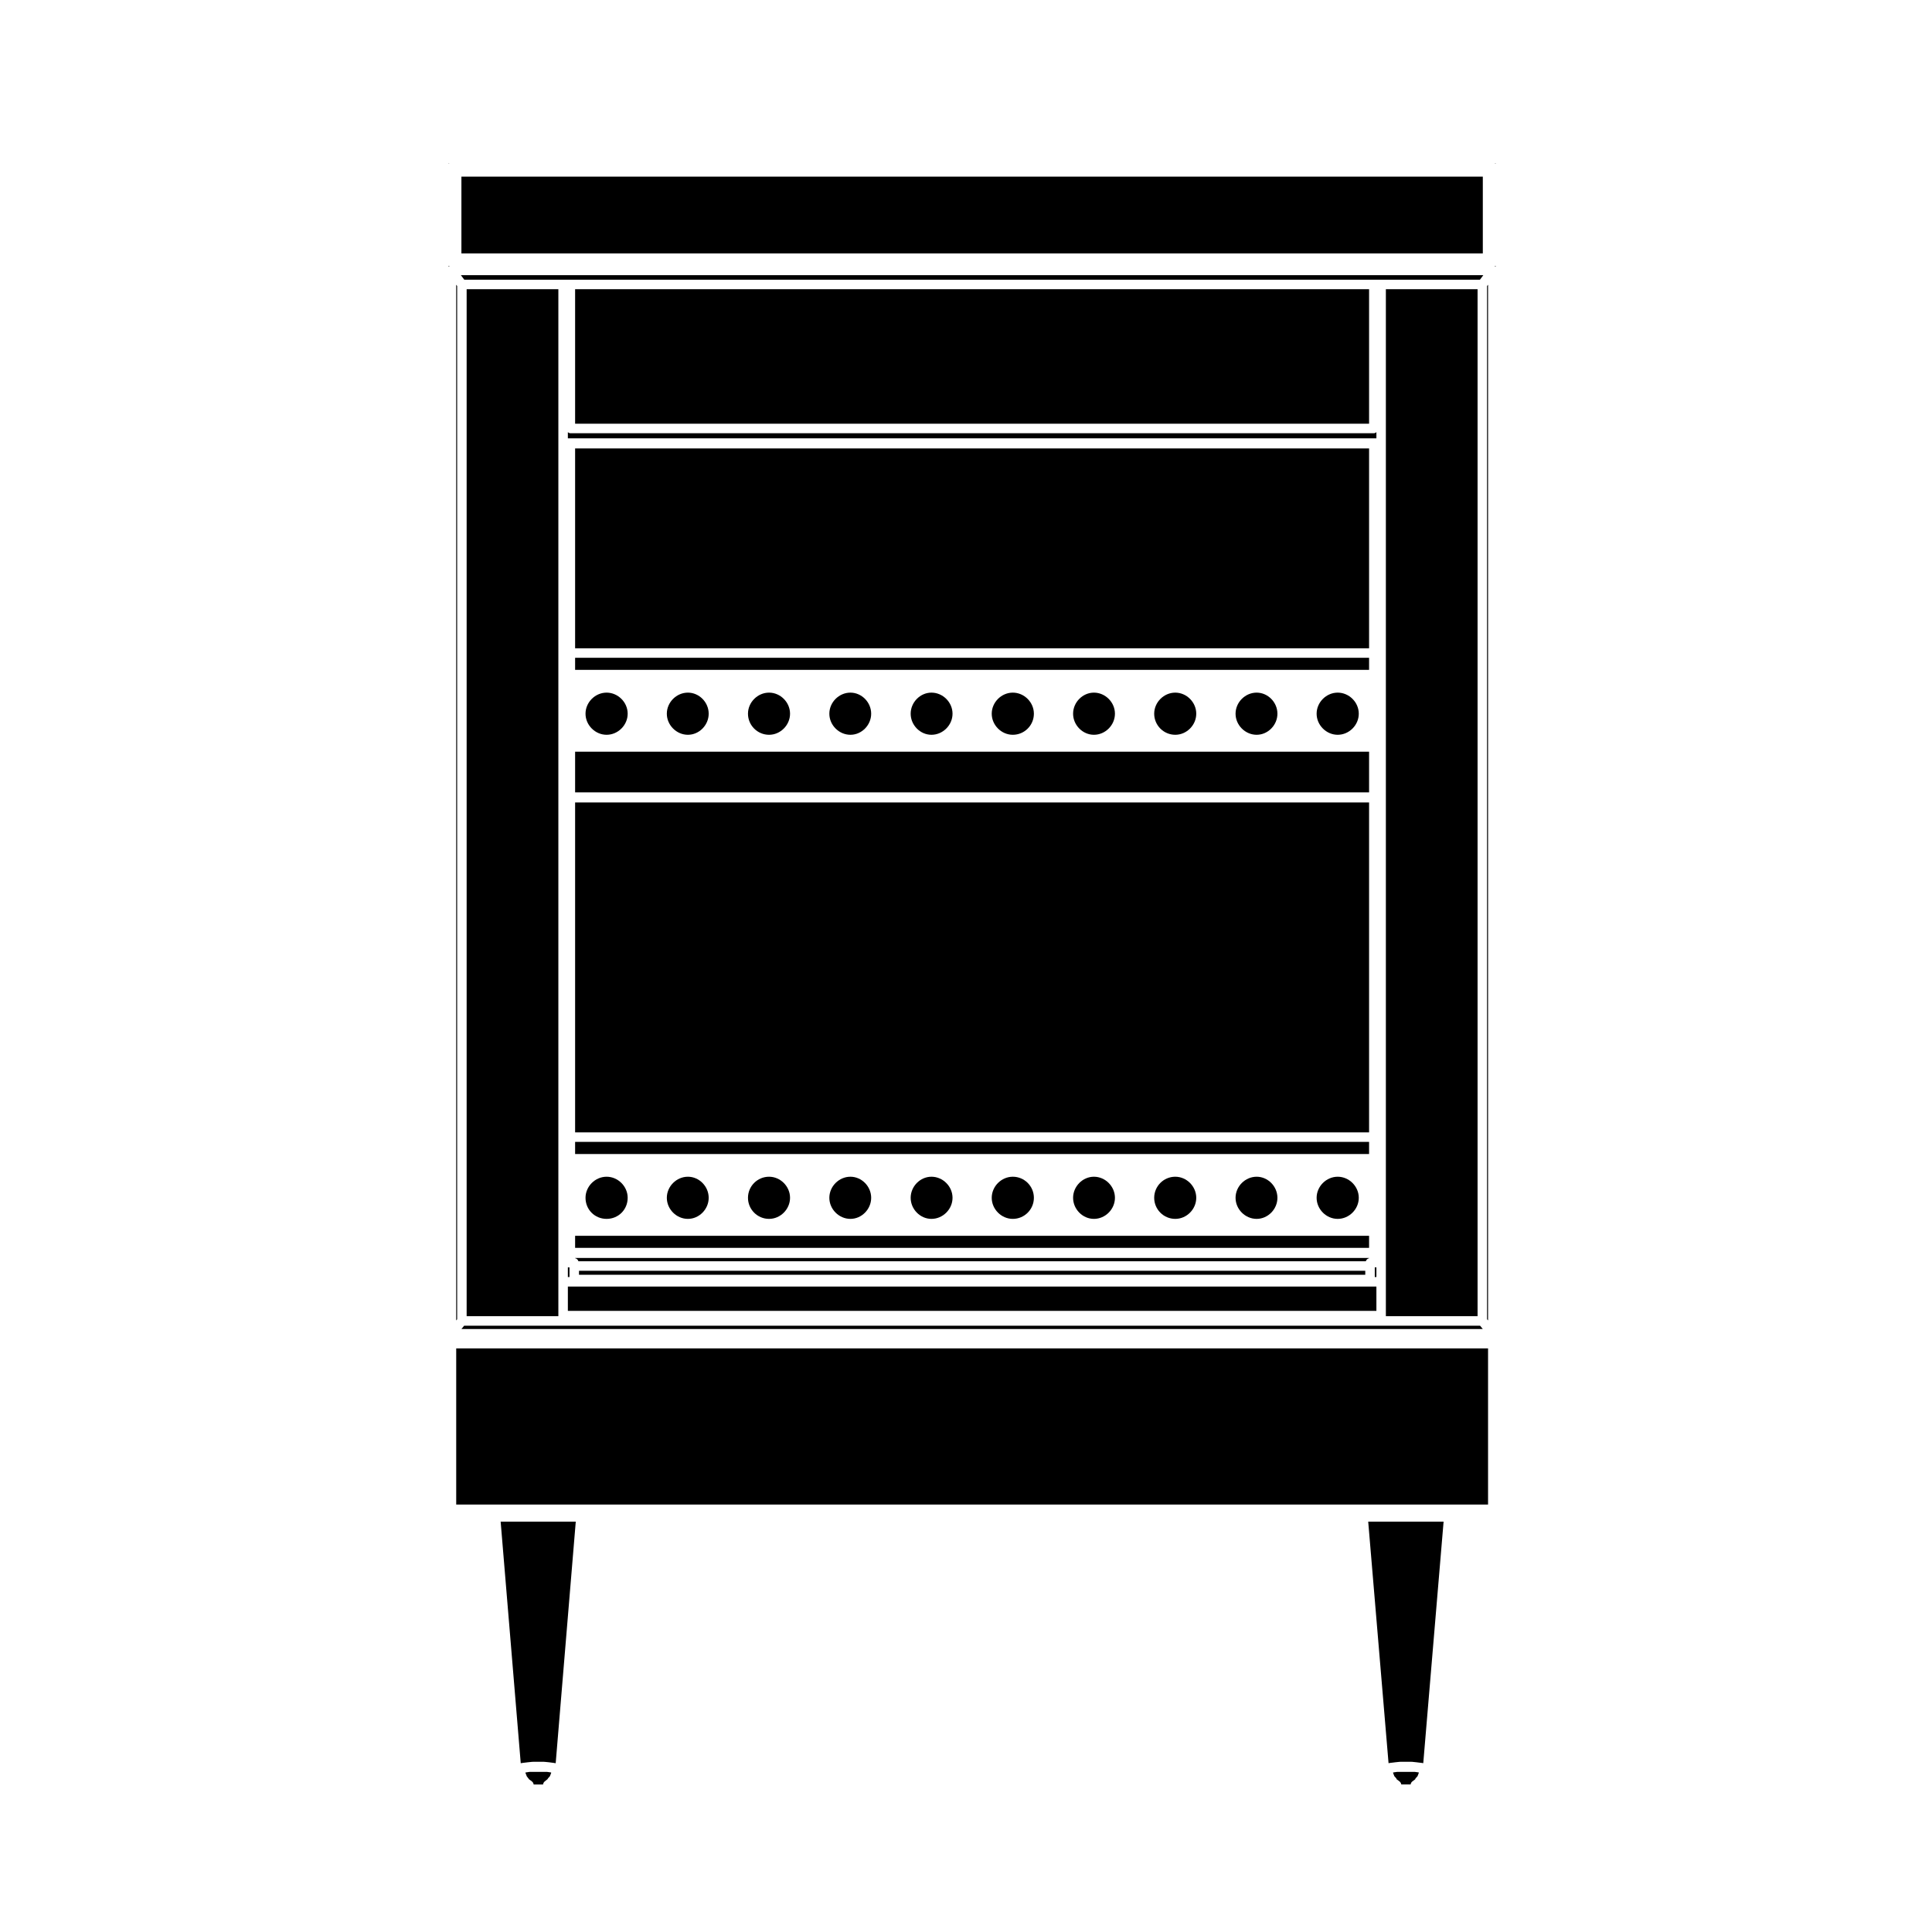 <?xml version="1.0" encoding="UTF-8"?>
<!-- Uploaded to: ICON Repo, www.svgrepo.com, Generator: ICON Repo Mixer Tools -->
<svg fill="#000000" width="800px" height="800px" version="1.1" viewBox="144 144 512 512" xmlns="http://www.w3.org/2000/svg">
 <g>
  <path d="m511.98 611.26 0.27-0.051 0.039 0.008 0.035-0.02 1.234-0.148h0.004l0.016-0.008 1.406-0.148 0.07 0.02 0.066-0.027h2.922l0.059 0.027 0.07-0.02 1.406 0.148 0.016 0.008h0.004l1.234 0.148 0.031 0.02 0.039-0.008 0.277 0.051 5.387-64.008h-19.977z"/>
  <path d="m518.89 613.56h-4.606l-0.863 0.125-0.25 0.051 0.012 0.109 0.328 0.855 0.543 0.613c0.051 0.055 0.031 0.133 0.07 0.195 0.016 0.02 0.039 0.031 0.055 0.055l0.68 0.508c0.281 0.211 0.449 0.516 0.5 0.832h2.465c0.047-0.316 0.211-0.625 0.492-0.832l0.664-0.492c0.016-0.035 0.055-0.039 0.07-0.07 0.039-0.066 0.02-0.141 0.07-0.195l0.543-0.613 0.352-0.922 0.012-0.047-0.277-0.055z"/>
  <path d="m264.9 542.72h273.45v-41.383h-273.45z"/>
  <path d="m290.86 611.21c0.004 0 0.012-0.004 0.02-0.004l0.383 0.066 5.32-64.02h-19.906l5.324 64.02 0.352-0.059c0.012 0 0.016 0.012 0.023 0.004 0.012 0 0.016-0.016 0.031-0.016l1.254-0.152h0.004c0.004 0 0.004-0.004 0.012-0.004l1.387-0.145c0.023-0.004 0.047 0.023 0.07 0.02 0.02 0 0.035-0.023 0.059-0.023h2.945c0.023 0 0.039 0.023 0.066 0.023 0.023 0.004 0.047-0.023 0.07-0.02l1.391 0.141c0.004 0 0.012 0.012 0.016 0.012 0.004 0 0.012-0.004 0.012-0.004l1.152 0.152c0.004-0.004 0.008 0.008 0.016 0.008z"/>
  <path d="m287.91 613.56h-3.543l-0.887 0.133-0.258 0.055 0.012 0.039 0.367 0.957 0.422 0.551 0.066 0.055c0.051 0.047 0.039 0.109 0.082 0.16l0.762 0.562c0.281 0.207 0.449 0.516 0.492 0.832h2.488c0.047-0.301 0.18-0.594 0.434-0.801l0.777-0.629c0.004-0.004 0.012 0 0.016-0.004 0.031-0.047 0.012-0.105 0.051-0.152l0.543-0.609 0.328-0.863 0.012-0.109-0.242-0.051-0.871-0.125z"/>
  <path d="m538.09 493.61 0.258 0.316v-274.47l-0.258 0.344z"/>
  <path d="m264.9 219.46v274.47l0.25-0.316v-273.81z"/>
  <path d="m540.36 214.66v-0.211c-0.09 0.074-0.207 0.09-0.312 0.133 0.102 0.039 0.223 0.008 0.312 0.078z"/>
  <path d="m540.36 187.38v-0.109h-0.25c0.078 0.039 0.18 0.051 0.25 0.109z"/>
  <path d="m296.41 318.32h210.41v3.199h-210.41z"/>
  <path d="m296.41 262.84h210.41v52.965h-210.41z"/>
  <path d="m294.49 479.86h0.43v2.57h-0.43z"/>
  <path d="m294.49 484.95h214.27v6.445h-214.27z"/>
  <path d="m511.27 220.64v272.16h24.301v-272.16z"/>
  <path d="m267.04 218.12h269.16l0.898-1.199h-270.96z"/>
  <path d="m266.28 190.81v20.348h270.68v-20.348z"/>
  <path d="m262.88 214.66c0.098-0.07 0.211-0.039 0.312-0.082-0.105-0.047-0.223-0.059-0.312-0.133z"/>
  <path d="m262.88 187.38c0.074-0.059 0.172-0.07 0.258-0.105h-0.258z"/>
  <path d="m506.83 477.44v-0.07h-210.41v0.07c0.434 0.102 0.734 0.395 0.871 0.812h208.66c0.141-0.418 0.445-0.711 0.879-0.812z"/>
  <path d="m296.41 220.64h210.41v35.648h-210.41z"/>
  <path d="m508.33 479.86h0.43v2.57h-0.43z"/>
  <path d="m294.49 258.54v1.629h214.27v-1.629c-0.203 0.133-0.406 0.277-0.672 0.277h-212.94c-0.258 0-0.465-0.148-0.664-0.277z"/>
  <path d="m291.97 483.69v-263.05h-24.305v272.16h24.305z"/>
  <path d="m266.29 496.2h270.66l-0.715-0.875h-269.23z"/>
  <path d="m296.41 343.21h210.41v10.777h-210.41z"/>
  <path d="m296.41 356.66h210.41v87.43h-210.41z"/>
  <path d="m296.41 446.61h210.41v3.219h-210.41z"/>
  <path d="m297.44 480.77h208.37v1.055h-208.37z"/>
  <path d="m296.41 471.5h210.41v3.195h-210.41z"/>
  <path d="m310.34 333.14c0-3.031-2.559-5.586-5.586-5.586s-5.586 2.559-5.586 5.586c0 3.027 2.559 5.586 5.586 5.586s5.586-2.555 5.586-5.586z"/>
  <path d="m331.81 333.14c0-3.031-2.519-5.586-5.508-5.586-3.031 0-5.586 2.559-5.586 5.586 0 3.027 2.559 5.586 5.586 5.586 2.984 0.004 5.508-2.555 5.508-5.586z"/>
  <path d="m353.37 333.14c0-3.031-2.551-5.586-5.562-5.586-3.031 0-5.586 2.559-5.586 5.586 0 3.078 2.508 5.586 5.586 5.586 3.012 0.004 5.562-2.555 5.562-5.586z"/>
  <path d="m374.87 333.14c0-3.031-2.519-5.586-5.5-5.586-3.031 0-5.586 2.559-5.586 5.586 0 3.027 2.559 5.586 5.586 5.586 2.981 0.004 5.5-2.555 5.5-5.586z"/>
  <path d="m396.43 333.14c0-3.031-2.559-5.586-5.586-5.586-2.984 0-5.508 2.559-5.508 5.586 0 3.027 2.519 5.586 5.508 5.586 3.027 0.004 5.586-2.555 5.586-5.586z"/>
  <path d="m417.99 333.14c0-3.031-2.559-5.586-5.586-5.586s-5.586 2.559-5.586 5.586c0 3.027 2.559 5.586 5.586 5.586 3.078 0.004 5.586-2.504 5.586-5.586z"/>
  <path d="m439.47 333.14c0-3.031-2.551-5.586-5.566-5.586-2.992 0-5.523 2.559-5.523 5.586 0 3.027 2.527 5.586 5.523 5.586 3.016 0.004 5.566-2.555 5.566-5.586z"/>
  <path d="m461.02 333.14c0-3.031-2.551-5.586-5.562-5.586-3.031 0-5.586 2.559-5.586 5.586 0 3.078 2.508 5.586 5.586 5.586 3.016 0.004 5.562-2.555 5.562-5.586z"/>
  <path d="m482.53 333.14c0-3.031-2.519-5.586-5.508-5.586-3.031 0-5.586 2.559-5.586 5.586 0 3.027 2.559 5.586 5.586 5.586 2.988 0.004 5.508-2.555 5.508-5.586z"/>
  <path d="m504.09 333.14c0-3.031-2.559-5.586-5.586-5.586s-5.586 2.559-5.586 5.586c0 3.027 2.559 5.586 5.586 5.586s5.586-2.555 5.586-5.586z"/>
  <path d="m310.34 461.43c0-3.031-2.559-5.586-5.586-5.586s-5.586 2.559-5.586 5.586c0 3.133 2.453 5.586 5.586 5.586s5.586-2.453 5.586-5.586z"/>
  <path d="m331.81 461.43c0-3.031-2.519-5.586-5.508-5.586-3.031 0-5.586 2.559-5.586 5.586s2.559 5.586 5.586 5.586c2.984 0.004 5.508-2.555 5.508-5.586z"/>
  <path d="m353.37 461.43c0-3.031-2.551-5.586-5.562-5.586-3.082 0-5.586 2.508-5.586 5.586s2.508 5.586 5.586 5.586c3.012 0.004 5.562-2.555 5.562-5.586z"/>
  <path d="m374.87 461.43c0-3.031-2.519-5.586-5.5-5.586-3.031 0-5.586 2.559-5.586 5.586s2.559 5.586 5.586 5.586c2.981 0.004 5.5-2.555 5.5-5.586z"/>
  <path d="m396.43 461.43c0-3.031-2.559-5.586-5.586-5.586-2.984 0-5.508 2.559-5.508 5.586s2.519 5.586 5.508 5.586c3.027 0.004 5.586-2.555 5.586-5.586z"/>
  <path d="m417.99 461.43c0-3.078-2.508-5.586-5.586-5.586-3.031 0-5.586 2.559-5.586 5.586s2.559 5.586 5.586 5.586c3.078 0.004 5.586-2.504 5.586-5.586z"/>
  <path d="m439.47 461.43c0-3.031-2.551-5.586-5.566-5.586-2.992 0-5.523 2.559-5.523 5.586s2.527 5.586 5.523 5.586c3.016 0.004 5.566-2.555 5.566-5.586z"/>
  <path d="m461.02 461.43c0-3.031-2.551-5.586-5.562-5.586-3.078 0-5.586 2.508-5.586 5.586s2.508 5.586 5.586 5.586c3.016 0.004 5.562-2.555 5.562-5.586z"/>
  <path d="m482.53 461.43c0-3.031-2.519-5.586-5.508-5.586-3.031 0-5.586 2.559-5.586 5.586s2.559 5.586 5.586 5.586c2.988 0.004 5.508-2.555 5.508-5.586z"/>
  <path d="m504.09 461.43c0-3.031-2.559-5.586-5.586-5.586s-5.586 2.559-5.586 5.586 2.559 5.586 5.586 5.586 5.586-2.555 5.586-5.586z"/>
 </g>
</svg>